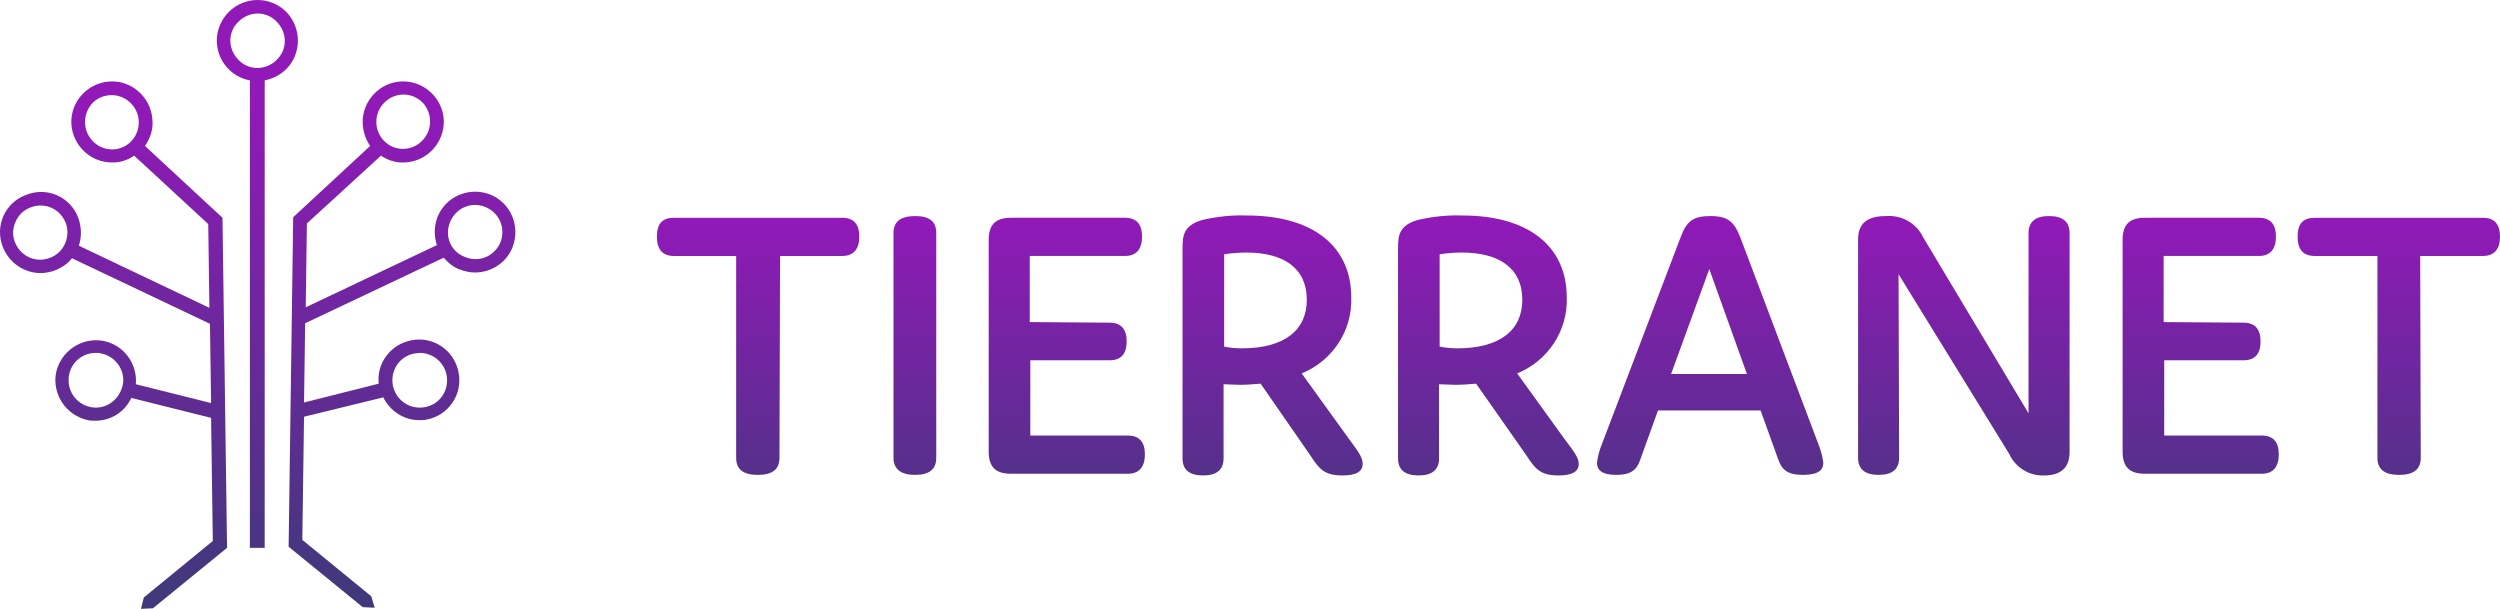 <?xml version="1.0" encoding="UTF-8"?><svg id="Layer_4" xmlns="http://www.w3.org/2000/svg" xmlns:xlink="http://www.w3.org/1999/xlink" viewBox="0 0 438.53 106.8"><defs><style>.cls-1{fill:url(#linear-gradient);}.cls-2{fill:url(#linear-gradient-8);}.cls-3{fill:url(#linear-gradient-9);}.cls-4{fill:url(#linear-gradient-3);}.cls-5{fill:url(#linear-gradient-4);}.cls-6{fill:url(#linear-gradient-2);}.cls-7{fill:url(#linear-gradient-6);}.cls-8{fill:url(#linear-gradient-7);}.cls-9{fill:url(#linear-gradient-5);}.cls-10{fill:url(#linear-gradient-12);}.cls-11{fill:url(#linear-gradient-10);}.cls-12{fill:url(#linear-gradient-11);}</style><linearGradient id="linear-gradient" x1="132.98" y1="3.79" x2="132.98" y2="72.13" gradientTransform="translate(0 109.67) scale(1 -1)" gradientUnits="userSpaceOnUse"><stop offset="0" stop-color="#373c74"/><stop offset=".99" stop-color="#9119b8"/></linearGradient><linearGradient id="linear-gradient-2" x1="160.48" y1="3.79" x2="160.48" y2="72.13" gradientTransform="translate(0 109.67) scale(1 -1)" gradientUnits="userSpaceOnUse"><stop offset="0" stop-color="#373c74"/><stop offset=".99" stop-color="#9119b8"/></linearGradient><linearGradient id="linear-gradient-3" x1="187.13" y1="3.79" x2="187.13" y2="72.13" gradientTransform="translate(0 109.67) scale(1 -1)" gradientUnits="userSpaceOnUse"><stop offset="0" stop-color="#373c74"/><stop offset=".99" stop-color="#9119b8"/></linearGradient><linearGradient id="linear-gradient-4" x1="223.23" y1="3.79" x2="223.23" y2="72.13" gradientTransform="translate(0 109.67) scale(1 -1)" gradientUnits="userSpaceOnUse"><stop offset="0" stop-color="#373c74"/><stop offset=".99" stop-color="#9119b8"/></linearGradient><linearGradient id="linear-gradient-5" x1="261.08" y1="3.79" x2="261.08" y2="72.13" gradientTransform="translate(0 109.67) scale(1 -1)" gradientUnits="userSpaceOnUse"><stop offset="0" stop-color="#373c74"/><stop offset=".99" stop-color="#9119b8"/></linearGradient><linearGradient id="linear-gradient-6" x1="299.98" y1="3.79" x2="299.98" y2="72.13" gradientTransform="translate(0 109.67) scale(1 -1)" gradientUnits="userSpaceOnUse"><stop offset="0" stop-color="#373c74"/><stop offset=".99" stop-color="#9119b8"/></linearGradient><linearGradient id="linear-gradient-7" x1="344.48" y1="3.79" x2="344.48" y2="72.13" gradientTransform="translate(0 109.67) scale(1 -1)" gradientUnits="userSpaceOnUse"><stop offset="0" stop-color="#373c74"/><stop offset=".99" stop-color="#9119b8"/></linearGradient><linearGradient id="linear-gradient-8" x1="386.03" y1="3.79" x2="386.03" y2="72.13" gradientTransform="translate(0 109.67) scale(1 -1)" gradientUnits="userSpaceOnUse"><stop offset="0" stop-color="#373c74"/><stop offset=".99" stop-color="#9119b8"/></linearGradient><linearGradient id="linear-gradient-9" x1="420.78" y1="3.79" x2="420.78" y2="72.13" gradientTransform="translate(0 109.67) scale(1 -1)" gradientUnits="userSpaceOnUse"><stop offset="0" stop-color="#373c74"/><stop offset="0" stop-color="#373c74"/><stop offset="1" stop-color="#9119b8"/></linearGradient><linearGradient id="linear-gradient-10" x1="19.91" y1="-5.24" x2="19.91" y2="92.45" gradientTransform="translate(0 109.67) scale(1 -1)" gradientUnits="userSpaceOnUse"><stop offset="0" stop-color="#373c74"/><stop offset=".99" stop-color="#9119b8"/></linearGradient><linearGradient id="linear-gradient-11" x1="70.52" y1="-5.24" x2="70.52" y2="92.45" gradientTransform="translate(0 109.67) scale(1 -1)" gradientUnits="userSpaceOnUse"><stop offset="0" stop-color="#373c74"/><stop offset=".99" stop-color="#9119b8"/></linearGradient><linearGradient id="linear-gradient-12" x1="45.14" y1="-5.24" x2="45.14" y2="92.45" gradientTransform="translate(0 109.67) scale(1 -1)" gradientUnits="userSpaceOnUse"><stop offset="0" stop-color="#373c74"/><stop offset=".99" stop-color="#9119b8"/></linearGradient></defs><g id="Group_502"><path id="Path_26" class="cls-1" d="m136.73,80.3c0,2-1.2,3-3.8,3s-3.8-1-3.8-3v-35.4h-10.9c-2,0-3-1.1-3-3.4s1-3.3,3-3.3h29.5c2,0,3,1.1,3,3.3s-1,3.4-3,3.4h-10.9l-.1,35.4h0Z"/><path id="Path_27" class="cls-6" d="m164.23,80.3c0,2-1.2,3-3.7,3s-3.8-1-3.8-3v-39.4c0-2,1.2-3,3.8-3s3.7,1,3.7,3v39.4Z"/><path id="Path_28" class="cls-4" d="m194.63,56.6c2,0,3,1.1,3,3.3s-1,3.3-3,3.3h-13.9v13.2h17.1c2,0,3,1.1,3,3.3s-1,3.4-3,3.4h-20.5c-2.7,0-3.9-1.2-3.9-3.9v-37.1c0-2.7,1.2-3.9,3.9-3.9h20c2,0,3,1.1,3,3.3s-1,3.4-3,3.4h-16.7v11.6l14,.1h0Z"/><path id="Path_29" class="cls-5" d="m239.03,81.4c0,1.2-1,2-3.5,2-3.2,0-4.1-1.1-5.6-3.4l-8.8-12.7c-1.2.1-2.4.2-3.6.2-1.1,0-2.3-.1-2.9-.1v13c0,2-1.2,3-3.6,3s-3.6-1-3.6-3v-36.7c0-2.3.1-4.1,3.4-5.1,2.6-.6,5.2-.9,7.9-.8,11.2,0,18.3,5.1,18.3,14.4.2,5.8-3.3,11.1-8.7,13.3l8.3,11.5c1.8,2.4,2.4,3.3,2.4,4.4h0Zm-21.2-20.3c7.5,0,11.4-3.2,11.4-8.5,0-5.6-4.1-8.3-10.6-8.3-1.3,0-2.6.1-3.9.3v16.2c1,.2,2.1.3,3.1.3h0Z"/><path id="Path_30" class="cls-9" d="m276.93,81.4c0,1.2-1,2-3.5,2-3.2,0-4.1-1.1-5.6-3.4l-8.9-12.7c-1.2.1-2.4.2-3.6.2-1.1,0-2.3-.1-2.9-.1v13c0,2-1.2,3-3.6,3s-3.6-1-3.6-3v-36.7c0-2.3.1-4.1,3.4-5.1,2.6-.6,5.2-.9,7.9-.8,11.2,0,18.3,5.1,18.3,14.4.2,5.8-3.3,11.1-8.7,13.3l8.3,11.5c1.8,2.4,2.5,3.3,2.5,4.4h0Zm-21.3-20.3c7.5,0,11.4-3.2,11.4-8.5,0-5.6-4.1-8.3-10.6-8.3-1.3,0-2.6.1-3.9.3v16.2c1.1.2,2.1.3,3.1.3h0Z"/><path id="Path_31" class="cls-7" d="m319.83,81.2c0,1.2-.8,2.1-3.6,2.1s-3.7-1-4.3-2.7l-3.1-8.6h-18l-3.1,8.6c-.6,1.8-1.6,2.7-4.2,2.7s-3.4-.9-3.4-2.1c.1-.9.3-1.7.6-2.6l14-36.8c1.1-3,2.2-3.9,5.3-3.9s4.2,1,5.3,3.9l13.9,36.8c.3.9.5,1.8.6,2.6h0Zm-13.4-15.6l-6.6-18.4-6.7,18.4h13.3Z"/><path id="Path_32" class="cls-8" d="m333.13,80.3c0,2-1.2,3-3.6,3s-3.6-1-3.6-3v-38.3c0-2.8,1.6-4.1,4.9-4.1,2.7-.2,5.3,1.2,6.5,3.7l18.5,30.9v-31.6c0-2,1.2-3,3.6-3s3.6,1,3.6,3v38.4c0,2.8-1.6,4.1-4.5,4.1-2.6.1-5-1.4-6.1-3.8l-19.4-31.5.1,32.2h0Z"/><path id="Path_33" class="cls-2" d="m393.53,56.6c2,0,3,1.1,3,3.3s-1,3.3-3,3.3h-13.9v13.2h17.1c2,0,3,1.1,3,3.3s-1,3.4-3,3.4h-20.5c-2.7,0-3.9-1.2-3.9-3.9v-37.1c0-2.7,1.2-3.9,3.9-3.9h20c2,0,3,1.1,3,3.3s-1,3.4-3,3.4h-16.7v11.6l14,.1h0Z"/><path id="Path_34" class="cls-3" d="m424.63,80.3c0,2-1.2,3-3.8,3s-3.8-1-3.8-3v-35.4h-11c-2,0-3-1.1-3-3.4s1-3.3,3-3.3h29.5c2,0,3,1.1,3,3.3s-1,3.4-3,3.4h-11l.1,35.4h0Z"/></g><path class="cls-11" d="m39.03,38.2h0l-13.6-12.6c.9-1.3,1.5-2.9,1.3-4.7-.3-3.9-3.7-6.9-7.6-6.6s-6.9,3.7-6.6,7.6c.3,3.7,3.4,6.6,7.1,6.6h.5c1.3-.1,2.4-.5,3.4-1.2l13,12,.2,14.7-22.9-10.9c.5-1.5.5-3.2-.1-4.9-1.4-3.7-5.5-5.5-9.2-4-3.7,1.4-5.5,5.5-4,9.2,1.1,2.7,3.7,4.5,6.6,4.5h0c.9,0,1.8-.2,2.6-.5,1.2-.5,2.2-1.2,2.9-2.1l24.2,11.5.2,13.9-13.2-3.3c.3-3.6-2.1-6.9-5.7-7.6-3.8-.7-7.5,1.8-8.3,5.6-.7,3.8,1.8,7.5,5.6,8.3.4.1.9.1,1.3.1,2.8,0,5.2-1.6,6.3-4l14,3.5.3,21.6-12.1,9.9-.5,2,2.1-.1,13-10.6-.8-57.9Zm-30.2,7c-2.5,1-5.2-.2-6.2-2.7h0c-.5-1.2-.4-2.5.1-3.6.5-1.2,1.5-2.1,2.6-2.5,2.5-1,5.2.2,6.2,2.7.9,2.4-.3,5.2-2.7,6.1Zm8,26.3c-2.6,0-4.8-2.1-4.8-4.8s2.1-4.8,4.8-4.8c.3,0,.6,0,.9.1,2.2.4,3.9,2.4,3.9,4.7-.1,2.6-2.2,4.8-4.8,4.8Zm3.2-45.3c-2.6.2-4.9-1.8-5.1-4.4-.1-1.3.3-2.5,1.1-3.5.8-1,2-1.5,3.2-1.6,2.6-.2,4.9,1.8,5.1,4.4s-1.7,4.9-4.3,5.1Z"/><path class="cls-12" d="m65.13,104.6l-12.1-9.9.3-21.6,13.9-3.4c1.2,2.4,3.6,4,6.3,4,.4,0,.9,0,1.3-.1,3.8-.7,6.4-4.4,5.6-8.3-.7-3.8-4.4-6.4-8.3-5.6-3.6.7-6.1,4-5.7,7.6l-13.1,3.3.2-13.9,24.3-11.5c.8.9,1.7,1.7,2.9,2.1.8.3,1.7.5,2.6.5h0c2.9,0,5.6-1.8,6.6-4.5,1.4-3.7-.4-7.8-4-9.2-3.7-1.4-7.8.4-9.2,4-.6,1.6-.6,3.3-.1,4.9l-23,10.9.2-14.7,13-11.9c1,.7,2.2,1.1,3.4,1.2h.5c3.7,0,6.8-2.9,7.1-6.6.3-3.9-2.7-7.3-6.6-7.6-3.9-.3-7.3,2.7-7.6,6.6-.1,1.7.4,3.4,1.3,4.7l-13.5,12.5h0l-.8,57.8,13,10.6,2.1.1m13.2-67.6c1-2.5,3.7-3.7,6.2-2.7,1.2.5,2.1,1.4,2.6,2.5.5,1.2.5,2.5.1,3.6h0c-1,2.5-3.7,3.7-6.2,2.7-2.5-.9-3.7-3.6-2.7-6.1Zm-10.1,27.7c0-2.3,1.6-4.3,3.9-4.7.3,0,.6-.1.9-.1,2.6,0,4.8,2.1,4.8,4.8s-2.1,4.8-4.8,4.8-4.8-2.2-4.8-4.8Zm-2.8-45.7c.2-2.6,2.5-4.6,5.1-4.4,1.3.1,2.4.7,3.2,1.6.8,1,1.2,2.2,1.1,3.5-.2,2.6-2.5,4.6-5.1,4.4-2.6-.2-4.5-2.5-4.3-5.1Z"/><path class="cls-10" d="m50.23,2.1c-2.8-2.8-7.3-2.8-10.1,0-1.3,1.3-2.1,3.1-2.1,5,0,3.5,2.5,6.4,5.8,7v82h2.6V14.1c1.4-.3,2.7-.9,3.8-2,2.7-2.7,2.7-7.2,0-10Zm-1.7,8.4c-1.9,1.9-4.9,1.9-6.7,0-1.9-1.9-1.9-4.9,0-6.7,1.9-1.9,4.9-1.9,6.7,0,1.9,1.9,1.9,4.9,0,6.7Z"/></svg>
